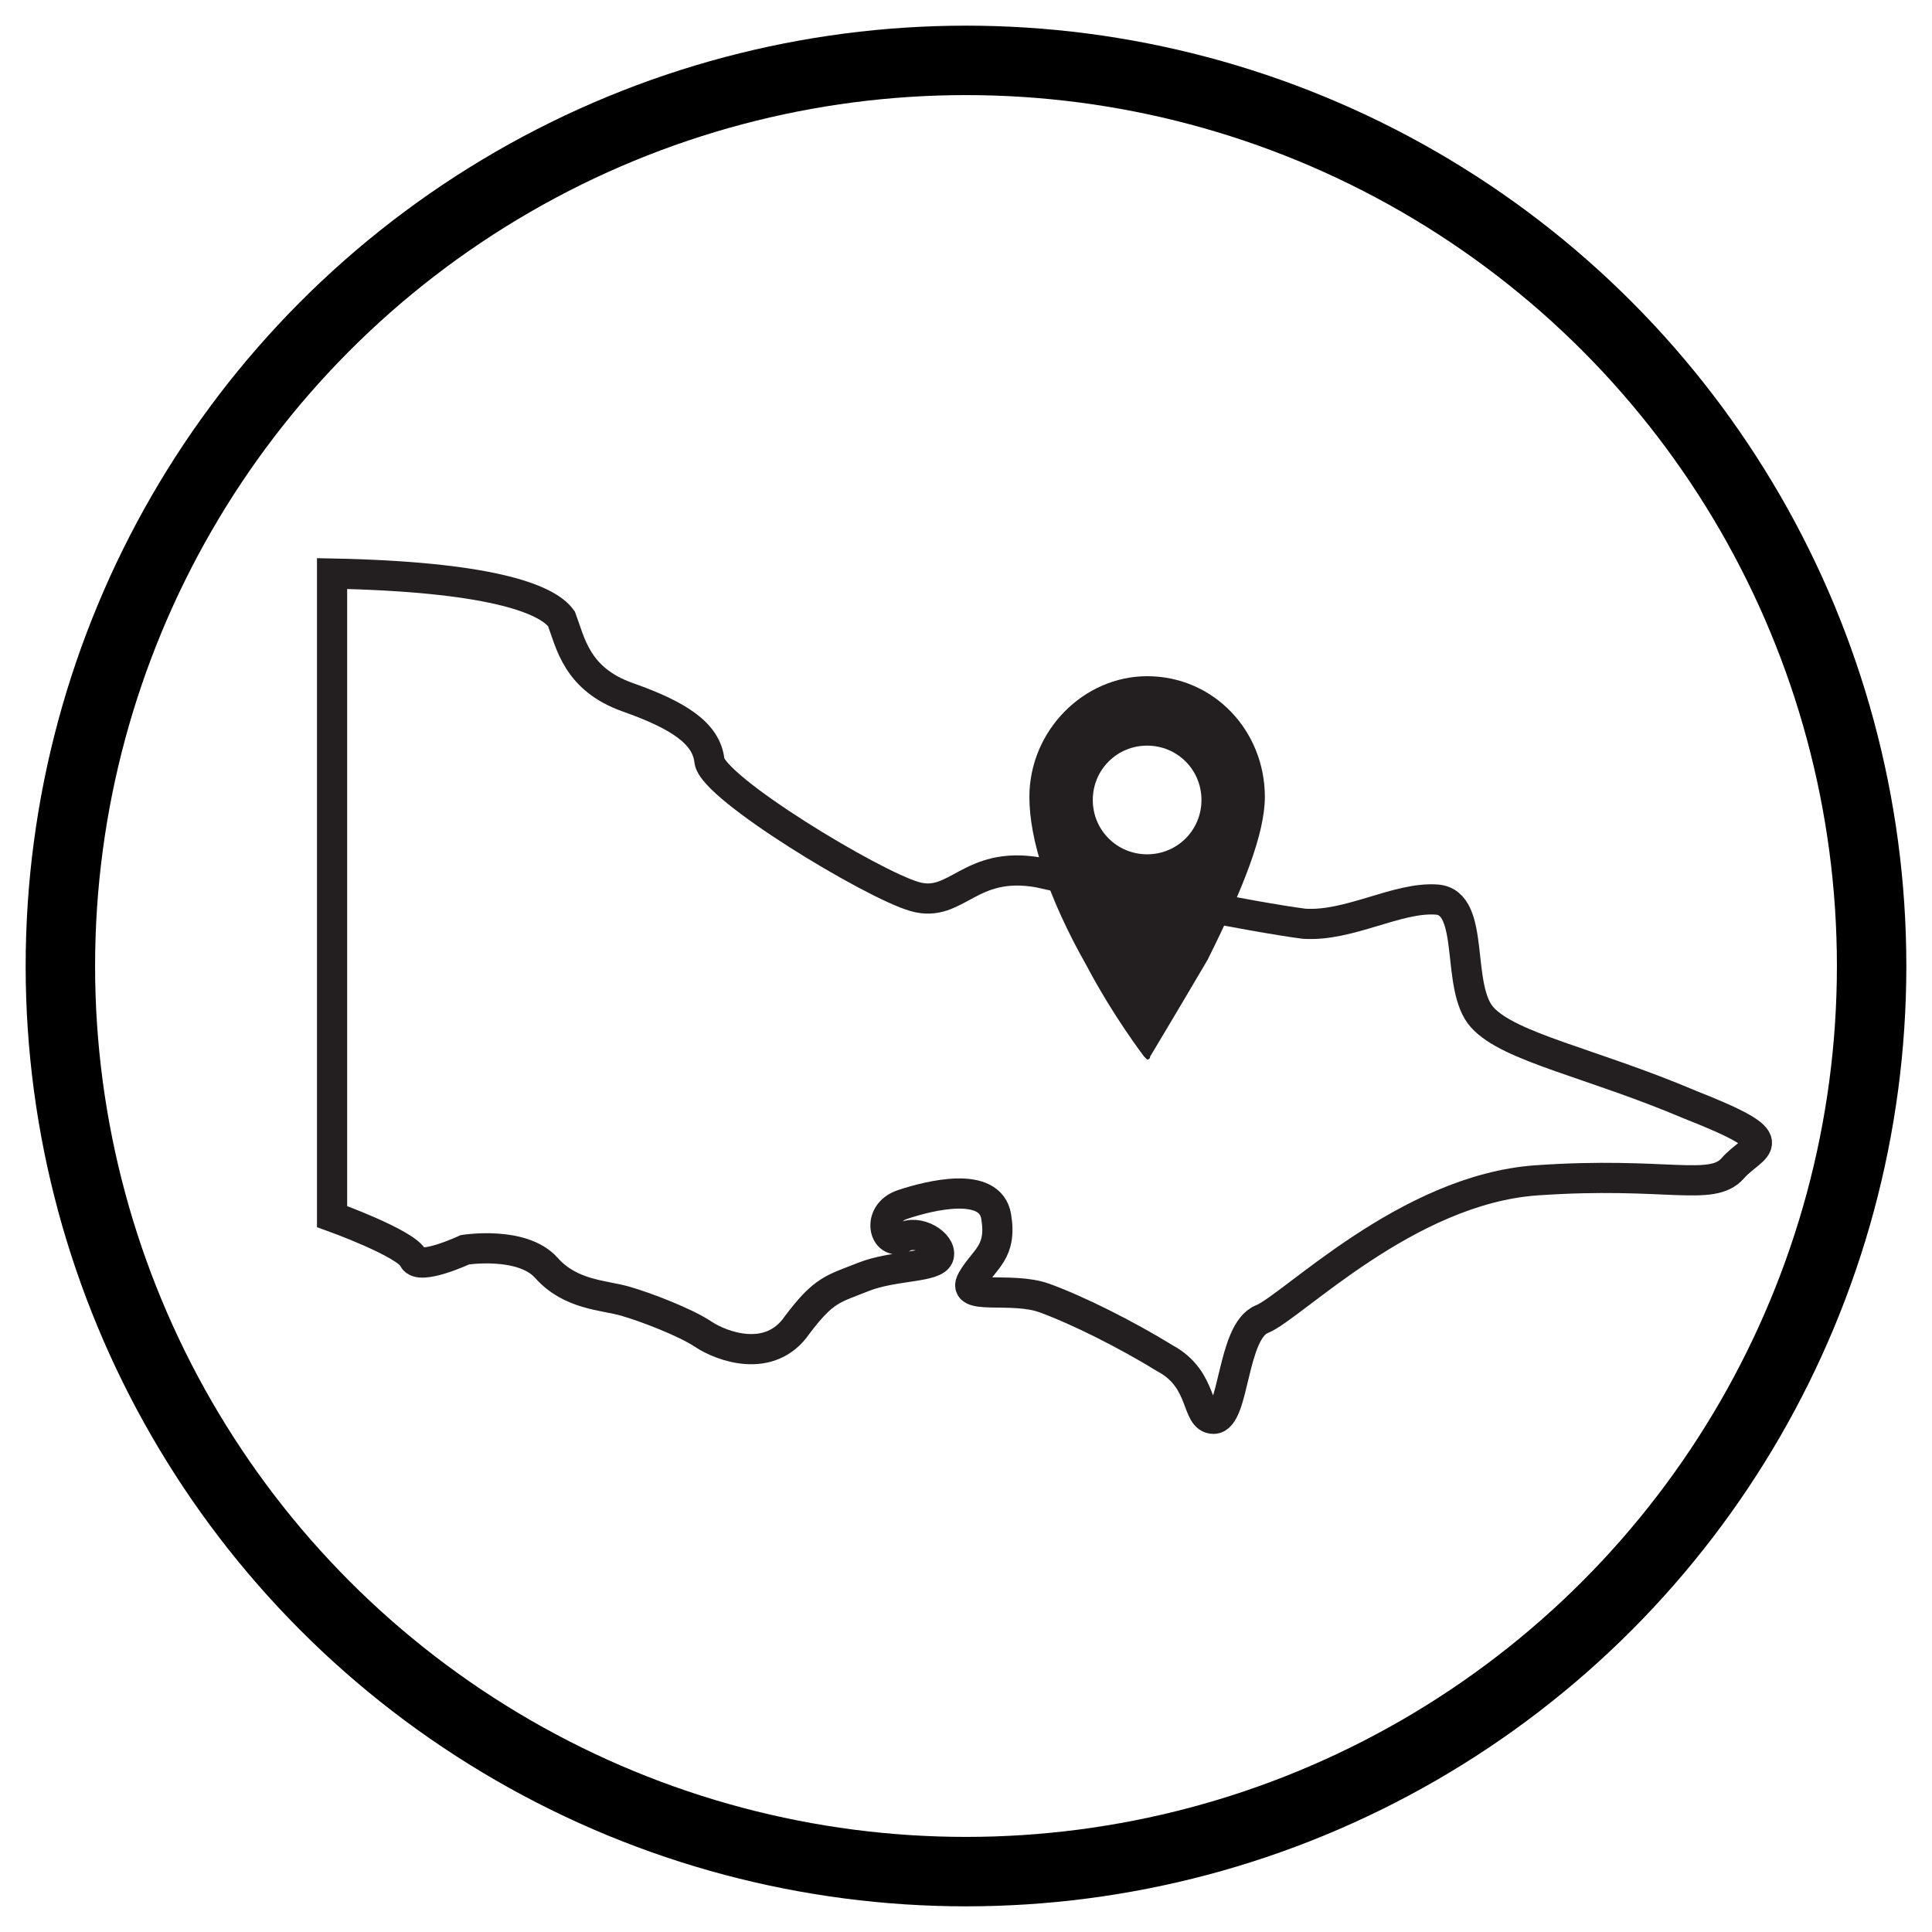 <?xml version="1.0" encoding="utf-8"?>
<!-- Generator: Adobe Illustrator 21.0.0, SVG Export Plug-In . SVG Version: 6.00 Build 0)  -->
<svg version="1.0" xmlns="http://www.w3.org/2000/svg" xmlns:xlink="http://www.w3.org/1999/xlink" x="0px" y="0px"
	 viewBox="0 0 64 64" style="enable-background:new 0 0 64 64;" xml:space="preserve">
<style type="text/css">
	.st0{fill:none;stroke:#000000;stroke-width:2.3;stroke-miterlimit:10;}
	.st1{fill:none;stroke:#231F20;stroke-miterlimit:10;}
	.st2{fill:#231F20;}
</style>
<g id="Circle">
	<circle class="st0" cx="32" cy="32" r="30"/>
</g>
<g id="Layer_1">
	<g>
		<path class="st1" d="M11,19v21.3c0,0,2.5,0.9,2.7,1.4c0.2,0.4,1.7-0.3,1.7-0.3s1.9-0.3,2.7,0.6c0.8,0.9,1.9,0.9,2.6,1.1
			c0.7,0.2,2,0.7,2.6,1.1c0.6,0.4,2.2,1,3.1-0.3c0.9-1.2,1.2-1.2,2.2-1.6s2.4-0.3,2.5-0.7s-0.7-0.9-1.2-0.6c-0.6,0.3-0.9-0.8,0-1.1
			c0.9-0.3,2.9-0.8,3.1,0.4s-0.4,1.4-0.8,2.1c-0.4,0.7,1.3,0.2,2.4,0.6c1.1,0.4,2.7,1.2,4,2c1.3,0.7,1,2,1.6,2
			c0.7,0,0.6-2.9,1.6-3.3s4.8-4.3,9.1-4.6c4.3-0.3,5.8,0.4,6.5-0.4s1.9-0.8-1.4-2.1c-3.3-1.4-6-1.9-6.9-2.9c-0.9-1-0.2-3.8-1.5-3.9
			s-2.9,0.9-4.4,0.8c-1.6-0.2-6.6-1.2-8.8-1.7c-2.3-0.4-2.7,1.2-4.1,0.8c-1.4-0.4-6.7-3.6-6.8-4.5c-0.1-0.9-1-1.5-2.7-2.1
			s-1.9-1.8-2.2-2.6C18.1,19.8,16.1,19.1,11,19z"/>
		<path class="st2" d="M39.8,26.5c0,1-0.8,1.8-1.8,1.8c-1,0-1.8-0.8-1.8-1.8c0-1,0.8-1.8,1.8-1.8C39,24.7,39.8,25.5,39.8,26.5
			 M38,22.4L38,22.4c-2.1,0-3.9,1.8-3.9,4c0,1.4,0.6,3.3,1.9,5.6c0.9,1.7,1.9,3,1.9,3c0,0,0.1,0.1,0.1,0.1h0c0,0,0.1,0,0.1-0.1
			c0,0,0.9-1.5,1.9-3.2c1.2-2.4,1.9-4.2,1.9-5.4C41.9,24.2,40.2,22.4,38,22.4"/>
	</g>
</g>
</svg>
